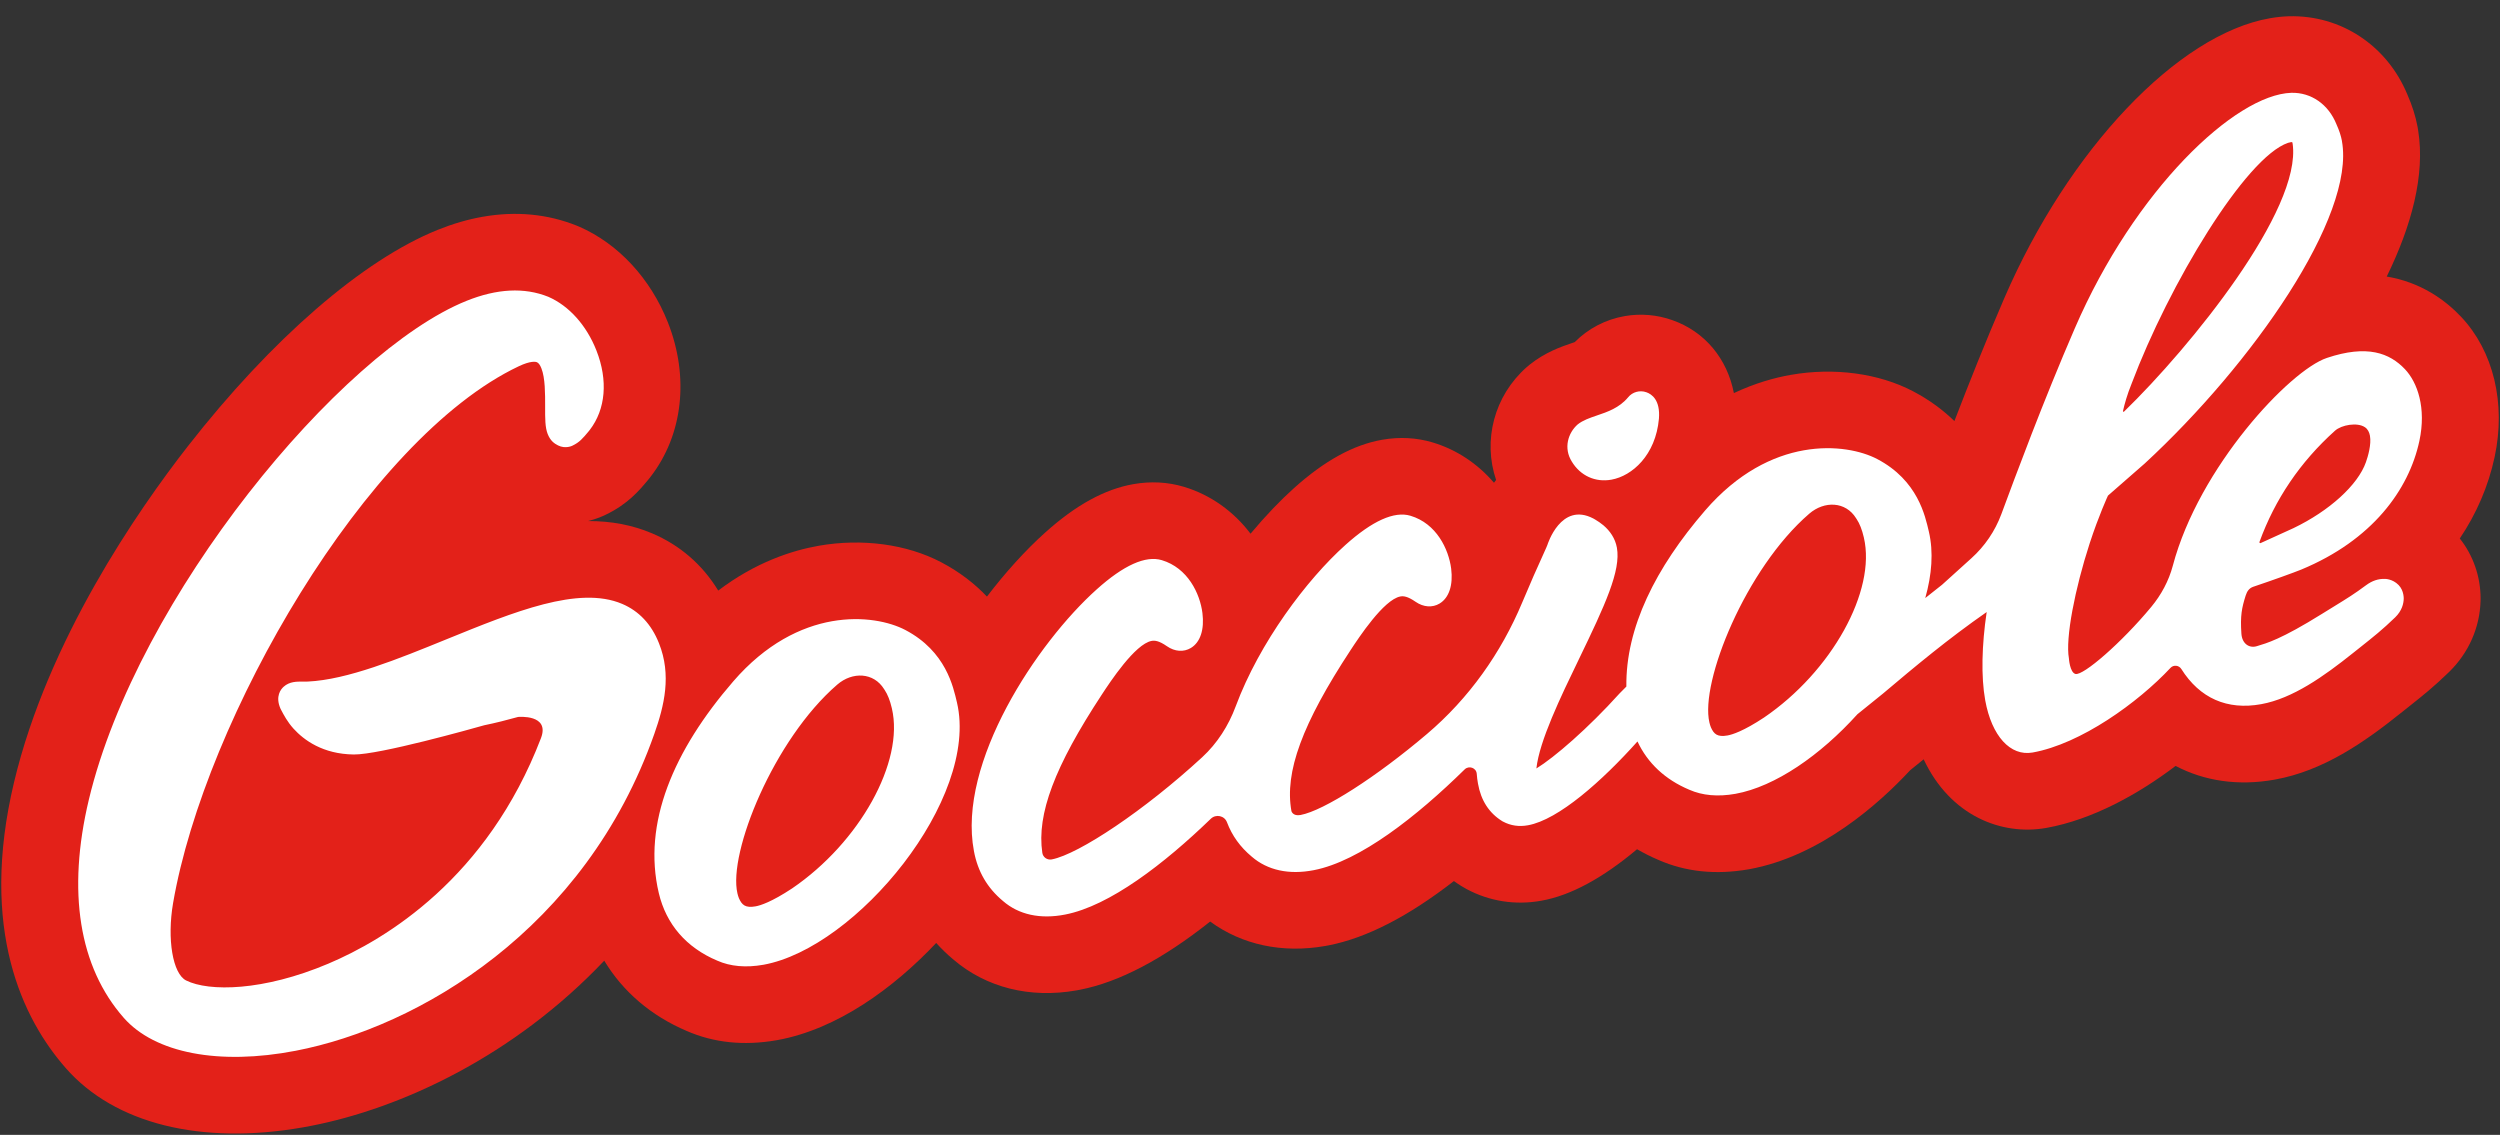 <svg width="152" height="69" viewBox="0 0 152 69" fill="none" xmlns="http://www.w3.org/2000/svg">
<rect x="0" y="0" width="152" height="69" fill="#333333" stroke="none"/>
<g clip-path="url(#clip0_451_52802)">
<path d="M124.387 50.342C121.721 50.811 118.583 49.627 116.959 46.166L116.143 46.825C114.257 48.856 110.684 52.062 106.352 52.848C106.343 52.85 106.29 52.859 106.273 52.861C104.301 53.198 102.481 53.005 100.846 52.289C100.388 52.094 99.95 51.875 99.533 51.633C97.435 53.395 95.494 54.443 93.732 54.76C93.724 54.761 93.696 54.766 93.689 54.768C92.119 55.045 90.557 54.798 89.173 54.058C89.168 54.056 89.138 54.039 89.134 54.036C89.035 53.983 88.939 53.927 88.843 53.866C88.691 53.771 88.542 53.672 88.398 53.568C85.624 55.722 83.072 57.032 80.777 57.478C80.712 57.49 80.641 57.504 80.571 57.516C77.966 57.974 75.51 57.446 73.578 56.03C70.688 58.324 68.032 59.716 65.654 60.178C65.59 60.19 65.517 60.204 65.444 60.217C62.609 60.715 59.951 60.044 57.953 58.329C57.58 58.016 57.236 57.683 56.921 57.332C54.341 60.068 50.917 62.575 47.255 63.24C47.247 63.242 47.194 63.251 47.176 63.253C45.205 63.59 43.385 63.396 41.75 62.681C39.58 61.758 37.868 60.286 36.738 58.409C31.256 64.198 24.409 67.392 18.866 68.461C18.719 68.489 18.569 68.517 18.421 68.543C12.226 69.632 6.975 68.324 4.012 64.955C1.39 61.974 -1.286 56.533 0.857 47.547C2.911 38.93 8.357 31.059 11.419 27.134C16.509 20.613 22.044 15.818 26.603 13.979C27.526 13.606 28.451 13.336 29.349 13.179C31.365 12.825 33.293 13.008 35.077 13.724C35.116 13.739 35.154 13.755 35.192 13.772C37.585 14.807 39.561 16.938 40.614 19.618C41.917 22.936 41.523 26.437 39.559 28.982L39.483 29.079C39.451 29.119 39.419 29.159 39.386 29.199C38.866 29.822 38.172 30.653 36.818 31.3C36.559 31.424 36.197 31.572 35.75 31.681C37.169 31.675 38.457 31.923 39.647 32.427C41.343 33.146 42.71 34.334 43.668 35.907C45.93 34.19 48.138 33.471 49.781 33.182C52.415 32.72 55.127 33.084 57.219 34.182C58.376 34.789 59.287 35.514 60.006 36.273C61.131 34.8 62.347 33.456 63.553 32.374C65.412 30.705 67.166 29.742 68.912 29.435C69.967 29.25 71 29.304 71.981 29.598C73.611 30.087 75.012 31.099 76.033 32.449C76.964 31.334 77.876 30.393 78.676 29.676C80.537 28.006 82.29 27.044 84.035 26.737C85.091 26.552 86.123 26.606 87.104 26.9C88.567 27.337 89.847 28.2 90.834 29.352C90.876 29.295 90.919 29.239 90.963 29.183C90.149 26.78 90.836 24.069 92.835 22.313C92.891 22.262 92.949 22.214 93.009 22.167C93.96 21.41 94.918 21.083 95.552 20.866C95.559 20.864 95.689 20.82 95.742 20.801C96.559 19.978 97.615 19.424 98.776 19.22C99.745 19.05 100.747 19.134 101.675 19.464C103.658 20.158 105.017 21.813 105.42 23.9C106.703 23.294 107.892 22.966 108.879 22.792C111.514 22.329 114.225 22.694 116.317 23.791C117.331 24.324 118.155 24.946 118.828 25.602C119.677 23.391 120.719 20.767 121.869 18.111C125.772 9.085 132.406 2.095 138.002 1.111C138.392 1.042 138.782 1.001 139.163 0.989C142.329 0.906 145.132 2.768 146.365 5.74C146.661 6.414 146.866 7.061 146.989 7.715C147.002 7.785 147.014 7.857 147.024 7.927C147.458 10.641 146.622 13.728 145.114 16.814C147.201 17.165 148.67 18.243 149.629 19.256C151.607 21.346 152.371 24.534 151.674 27.783C151.293 29.562 150.571 31.232 149.555 32.74C150.367 33.76 150.82 35.058 150.82 36.386C150.82 36.432 150.82 36.479 150.818 36.525C150.776 38.156 150.094 39.697 148.898 40.862C147.94 41.788 147.297 42.298 146.407 43.005L145.965 43.356C143.74 45.136 141.266 46.863 138.321 47.397L138.258 47.408C136.075 47.792 134.03 47.489 132.277 46.568C130.008 48.29 127.209 49.839 124.409 50.339C124.4 50.34 124.391 50.342 124.387 50.342Z" fill="#E32119"/>
<path d="M95.568 28.068C95.049 27.243 95.338 26.319 95.923 25.805C96.245 25.549 96.653 25.412 97.083 25.264C97.725 25.048 98.452 24.803 98.99 24.156C99.25 23.833 99.698 23.705 100.103 23.85C100.426 23.963 100.954 24.321 100.863 25.456C100.665 27.678 99.231 28.937 97.978 29.163C97 29.341 96.092 28.93 95.568 28.068ZM40.064 39.105C39.606 37.952 38.85 37.15 37.824 36.715C35.181 35.596 31.283 37.185 27.158 38.864C24.189 40.075 21.116 41.326 18.717 41.439C18.708 41.44 18.41 41.442 18.41 41.442C18.048 41.438 17.603 41.433 17.248 41.752C17.083 41.897 16.72 42.33 17.054 43.086L17.066 43.112L17.112 43.199C17.247 43.456 17.472 43.888 17.844 44.3C18.484 45.005 19.636 45.85 21.507 45.873C23.052 45.896 28.758 44.289 29.441 44.096C30.142 43.953 30.832 43.775 31.509 43.588V43.59C31.509 43.59 33.456 43.41 32.889 44.883C29.625 53.395 23.465 57.11 19.957 58.593C15.998 60.269 12.702 60.3 11.32 59.614C10.502 59.212 10.146 57.095 10.524 54.903C12.452 43.725 22.255 26.675 31.537 22.271C32.267 21.925 32.567 21.991 32.642 22.023C32.743 22.062 32.836 22.187 32.917 22.394C33.15 22.983 33.145 23.945 33.144 24.715C33.142 25.451 33.14 25.98 33.299 26.387C33.465 26.805 33.705 26.968 33.929 27.081C34.382 27.31 34.792 27.102 34.792 27.102C35.238 26.89 35.423 26.665 35.797 26.217L35.858 26.14C36.826 24.884 36.976 23.126 36.264 21.314C35.663 19.782 34.595 18.589 33.333 18.043C31.876 17.459 30.211 17.547 28.356 18.295C20.691 21.388 8.341 36.291 5.401 48.622C4.07 54.205 4.803 58.789 7.524 61.883C9.416 64.034 13.325 64.785 17.98 63.886C25.414 62.453 35.583 56.545 39.783 44.619C40.388 42.901 40.841 41.044 40.064 39.105ZM136.534 36.218C136.304 36.952 136.201 37.424 136.277 38.529C136.319 39.141 136.755 39.429 137.216 39.287C137.826 39.101 138.672 38.882 141.18 37.321L141.92 36.864C142.74 36.36 143.148 36.107 143.858 35.581C144.225 35.31 144.598 35.184 145.001 35.197C145.001 35.197 145.463 35.187 145.837 35.572C146.18 35.926 146.143 36.428 146.146 36.404C146.139 36.697 146.042 37.13 145.629 37.533C144.848 38.288 144.335 38.694 143.484 39.37L143.051 39.714C141.293 41.119 139.397 42.467 137.484 42.813C135.41 43.192 133.745 42.45 132.625 40.676C132.477 40.442 132.153 40.407 131.965 40.608C129.998 42.714 126.511 45.23 123.581 45.753C122.227 45.993 121.098 44.751 120.703 42.589L120.699 42.564C120.444 41.143 120.491 39.217 120.79 37.212C118.442 38.847 116.427 40.529 114.486 42.169L112.929 43.427C110.68 45.92 107.932 47.826 105.517 48.264H105.516C104.455 48.453 103.507 48.371 102.704 48.014C101.237 47.396 100.17 46.391 99.559 45.08C97.415 47.475 94.758 49.842 92.902 50.176C92.359 50.277 91.846 50.2 91.384 49.953L91.357 49.939L91.334 49.925C90.542 49.437 90.043 48.672 89.863 47.652C89.86 47.648 89.86 47.642 89.86 47.637C89.826 47.45 89.801 47.254 89.786 47.047C89.759 46.683 89.31 46.525 89.05 46.781C86.154 49.627 82.685 52.362 79.885 52.905C78.374 53.201 77.061 52.913 76.105 52.083C75.405 51.499 74.908 50.809 74.599 49.991C74.447 49.589 73.926 49.481 73.617 49.781C70.788 52.517 67.465 55.08 64.76 55.605C63.249 55.902 61.937 55.613 60.983 54.783C60.028 53.987 59.448 52.995 59.215 51.746C58.197 46.369 63.063 39.075 66.676 35.837C68.318 34.362 69.652 33.763 70.639 34.058C72.219 34.532 72.957 36.086 73.108 37.272C73.233 38.275 72.982 39.05 72.406 39.396C71.969 39.659 71.425 39.622 70.951 39.291C70.45 38.943 70.195 38.934 70.013 38.968C69.006 39.162 67.493 41.465 66.997 42.221C64.12 46.598 63.025 49.504 63.373 51.853C63.413 52.123 63.671 52.303 63.941 52.253L63.952 52.251C65.59 51.934 69.593 49.266 73.087 46.045C74.011 45.194 74.693 44.123 75.13 42.947C76.578 39.057 79.452 35.241 81.798 33.136C83.44 31.663 84.774 31.064 85.757 31.358C87.34 31.831 88.077 33.386 88.231 34.572C88.357 35.576 88.102 36.348 87.529 36.694C87.093 36.958 86.547 36.92 86.071 36.591C85.572 36.244 85.316 36.232 85.138 36.266C84.13 36.461 82.616 38.765 82.118 39.523C79.177 44.001 78.091 46.941 78.519 49.316C78.519 49.316 78.603 49.639 79.072 49.552C80.488 49.286 83.667 47.251 86.759 44.627C89.307 42.466 91.266 39.704 92.553 36.626C92.986 35.589 93.473 34.48 94.014 33.296C94.014 33.296 94.036 33.237 94.083 33.128C94.083 33.128 94.896 30.486 96.877 31.526C96.916 31.546 96.954 31.57 96.992 31.592C97.151 31.684 97.316 31.799 97.489 31.94C97.889 32.282 98.202 32.729 98.307 33.295C98.307 33.298 98.307 33.3 98.308 33.301C98.558 34.694 97.595 36.774 96.008 40.056C94.871 42.404 93.597 45.047 93.412 46.723C94.496 46.06 96.556 44.284 98.47 42.159L98.883 41.743C98.836 38.177 100.652 34.531 103.671 31.037C107.64 26.445 112.234 26.913 114.135 27.91C116.617 29.214 117.052 31.388 117.272 32.31C117.272 32.315 117.273 32.319 117.275 32.322C117.565 33.56 117.458 34.942 117.056 36.361L118.078 35.552C118.665 35.023 119.312 34.438 119.865 33.937C120.675 33.206 121.296 32.293 121.677 31.273L121.685 31.252C122.567 28.872 124.21 24.44 126.151 19.955C129.793 11.533 135.893 5.755 139.31 5.643C140.521 5.611 141.574 6.347 142.058 7.561C142.223 7.926 142.332 8.257 142.39 8.57V8.582C143.215 13.158 136.946 22.135 130.4 28.18L128.164 30.134C128.164 30.134 127.606 31.336 127.048 33.05C126.156 35.797 125.569 38.811 125.789 40.024C125.789 40.024 125.841 40.882 126.186 40.976C126.65 41.103 128.991 39.079 130.794 36.903C131.403 36.168 131.862 35.318 132.107 34.396C133.697 28.399 139.217 22.52 141.471 21.763C143.93 20.938 145.29 21.464 146.223 22.449C146.976 23.245 147.531 24.79 147.099 26.808C146.459 29.791 144.225 32.843 139.922 34.628C139.475 34.811 138.19 35.274 136.993 35.677C136.756 35.761 136.621 35.94 136.534 36.218ZM137.447 33.019C138.255 32.652 139.443 32.112 139.443 32.111C141.631 31.06 143.36 29.487 143.848 28.101C143.975 27.741 144.187 27.022 144.093 26.492C144.051 26.275 143.96 26.089 143.786 25.974C143.322 25.662 142.364 25.832 141.968 26.187C139.843 28.095 138.318 30.361 137.376 32.95C137.36 32.994 137.404 33.038 137.447 33.019ZM129.077 24.991C129.069 25.028 129.114 25.052 129.141 25.026C133.183 21.105 139.961 12.744 139.393 8.74C139.383 8.693 139.373 8.664 139.368 8.642C139.334 8.639 139.273 8.635 139.112 8.685C136.527 9.567 131.879 17.277 129.595 23.344C129.336 23.981 129.174 24.558 129.077 24.991ZM113.323 32.685C113.321 32.682 113.322 32.679 113.321 32.675C113.211 32.2 113.066 31.836 112.884 31.561L112.861 31.529C112.857 31.521 112.853 31.515 112.849 31.508C112.215 30.483 110.922 30.438 110 31.235C106.141 34.567 103.355 41.47 103.932 43.927C103.955 44.032 103.988 44.129 104.022 44.219C104.202 44.628 104.411 44.828 105.035 44.716C105.328 44.663 106.006 44.451 107.252 43.627C111.363 40.83 114.084 35.925 113.323 32.685ZM58.184 42.715C59.554 48.563 52.076 57.63 46.42 58.657H46.419C45.358 58.845 44.41 58.764 43.607 58.406C41.729 57.615 40.504 56.196 40.056 54.304C39.052 50.062 40.944 45.636 44.58 41.43C48.549 36.838 53.142 37.306 55.044 38.303C57.526 39.607 57.961 41.781 58.181 42.703C58.181 42.708 58.182 42.712 58.184 42.715ZM54.227 43.075C54.225 43.072 54.226 43.069 54.225 43.065C54.115 42.591 53.97 42.226 53.788 41.952L53.765 41.919C53.761 41.912 53.757 41.906 53.753 41.899C53.119 40.874 51.826 40.828 50.904 41.625C47.045 44.957 44.259 51.86 44.836 54.318C44.858 54.422 44.891 54.52 44.926 54.61C45.106 55.018 45.315 55.218 45.939 55.106C46.232 55.054 46.91 54.841 48.156 54.018C52.266 51.219 54.989 46.316 54.227 43.075Z" fill="white"/>
</g>
<defs>
<clipPath id="clip0_451_52802">
<rect width="152" height="68" fill="white" transform="translate(0 0.952)"/>
</clipPath>
</defs>
</svg>
